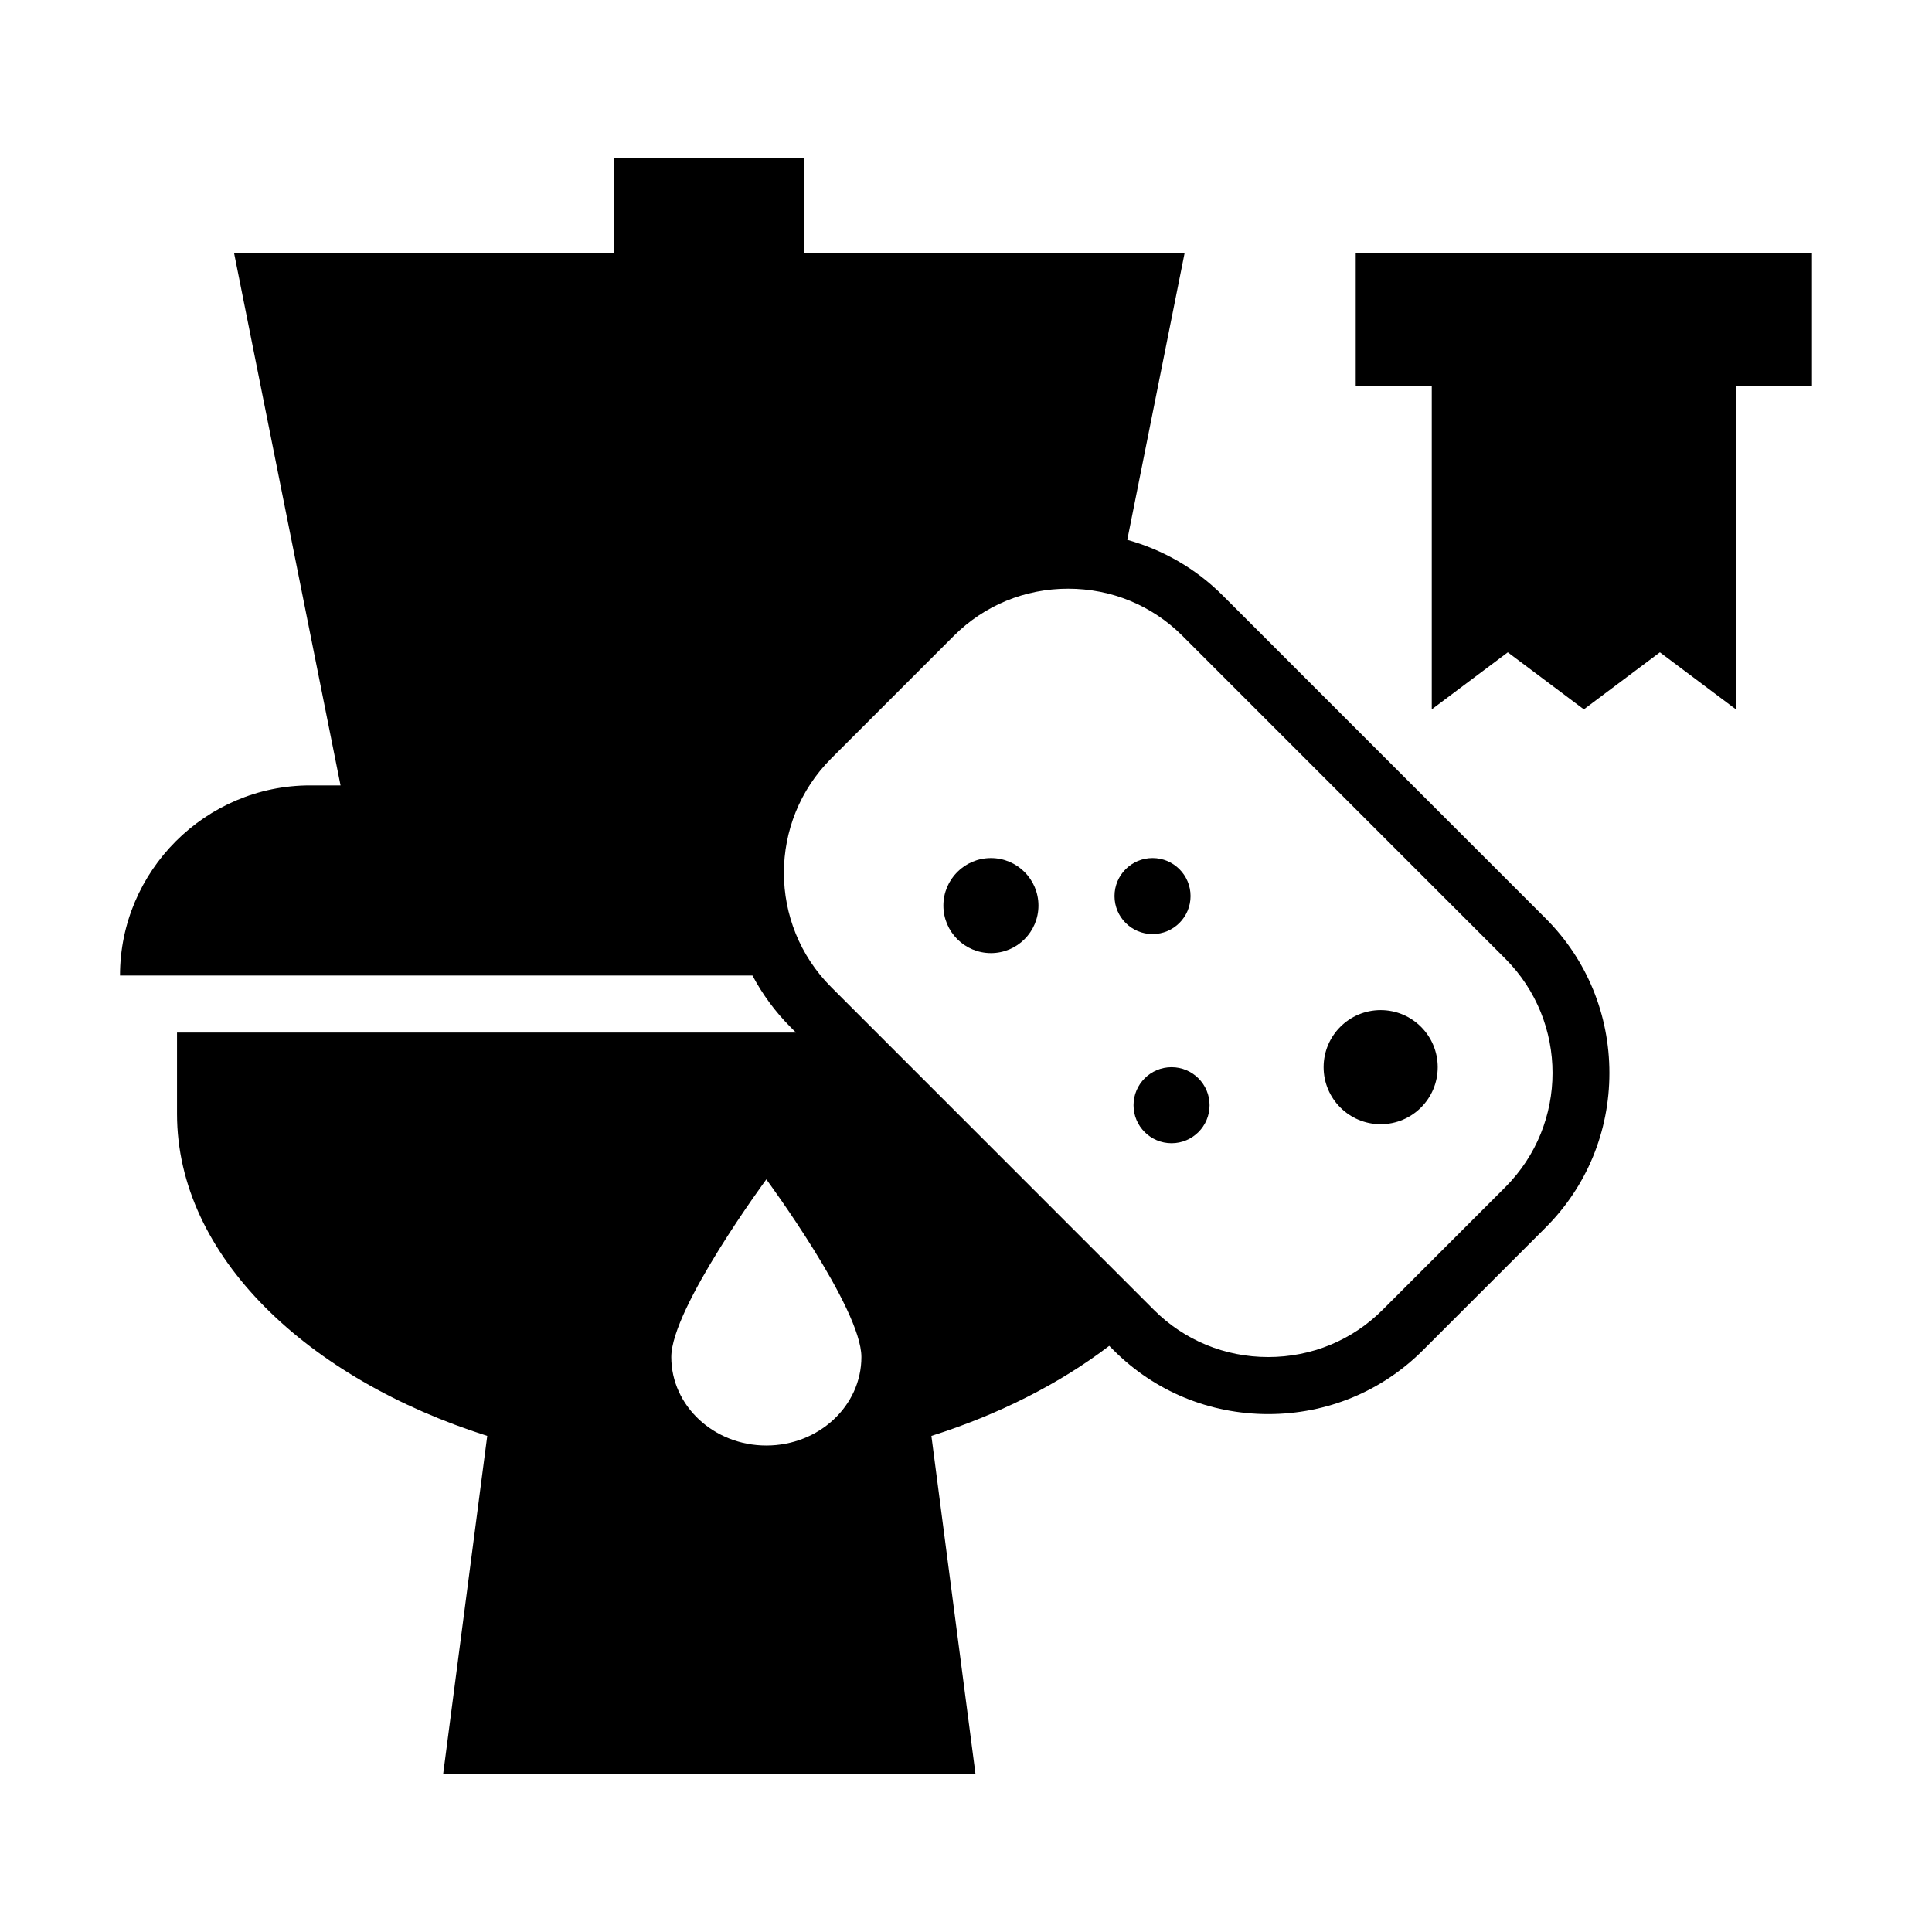 <?xml version="1.0" encoding="UTF-8"?>
<!-- Uploaded to: SVG Repo, www.svgrepo.com, Generator: SVG Repo Mixer Tools -->
<svg fill="#000000" width="800px" height="800px" version="1.1" viewBox="144 144 512 512" xmlns="http://www.w3.org/2000/svg">
 <g>
  <path d="m503.28 211.07v35.266h20.152v85.648l20.152-15.113 20.152 15.113 20.152-15.113 20.152 15.113v-85.648h20.152v-35.266z"/>
  <path d="m468.04 301.81c-7.117-7.125-15.816-12.105-25.301-14.746l15.195-75.996h-100.76v-25.191h-50.383v25.191h-100.76l28.215 141.07h-8.062c-27.711 0-50.383 22.672-50.383 50.383h167.61c2.625 4.949 6.012 9.598 10.176 13.758l1.355 1.355h-164.03v21.559c0 37.715 34.637 70.246 82.215 85.336l-11.684 89.59h141.07l-11.684-89.586c17.949-5.691 34.039-13.875 47.133-23.867l1.176 1.176c10.902 10.906 25.457 16.906 40.969 16.906s30.066-6 40.969-16.906l32.527-32.527c10.906-10.902 16.906-25.457 16.906-40.969s-6-30.066-16.906-40.969zm-120.95 225.27c-13.91 0-25.191-10.504-25.191-23.453 0-12.949 25.191-47.082 25.191-47.082s25.191 34.129 25.191 47.082c0 12.953-11.27 23.453-25.191 23.453zm195.82-68.461-32.527 32.527c-8.051 8.051-18.801 12.484-30.285 12.484-11.48 0-22.234-4.434-30.285-12.484l-85.547-85.562c-16.695-16.695-16.695-43.867-0.004-60.562l32.527-32.531c8.051-8.051 18.797-12.484 30.277-12.484s22.234 4.434 30.285 12.484l85.562 85.562c16.699 16.703 16.699 43.867-0.004 60.566z"/>
  <path d="m525.01 426.81c0 8.348-6.769 15.117-15.117 15.117-8.352 0-15.121-6.769-15.121-15.117 0-8.352 6.769-15.121 15.121-15.121 8.348 0 15.117 6.769 15.117 15.121"/>
  <path d="m419.2 383.99c0 6.957-5.637 12.594-12.594 12.594s-12.598-5.637-12.598-12.594c0-6.957 5.641-12.594 12.598-12.594s12.594 5.637 12.594 12.594"/>
  <path d="m464.55 436.89c0 5.566-4.512 10.078-10.078 10.078-5.562 0-10.074-4.512-10.074-10.078 0-5.562 4.512-10.074 10.074-10.074 5.566 0 10.078 4.512 10.078 10.074"/>
  <path d="m459.51 381.47c0 5.566-4.512 10.074-10.074 10.074-5.566 0-10.078-4.508-10.078-10.074s4.512-10.078 10.078-10.078c5.562 0 10.074 4.512 10.074 10.078"/>
 </g>
</svg>